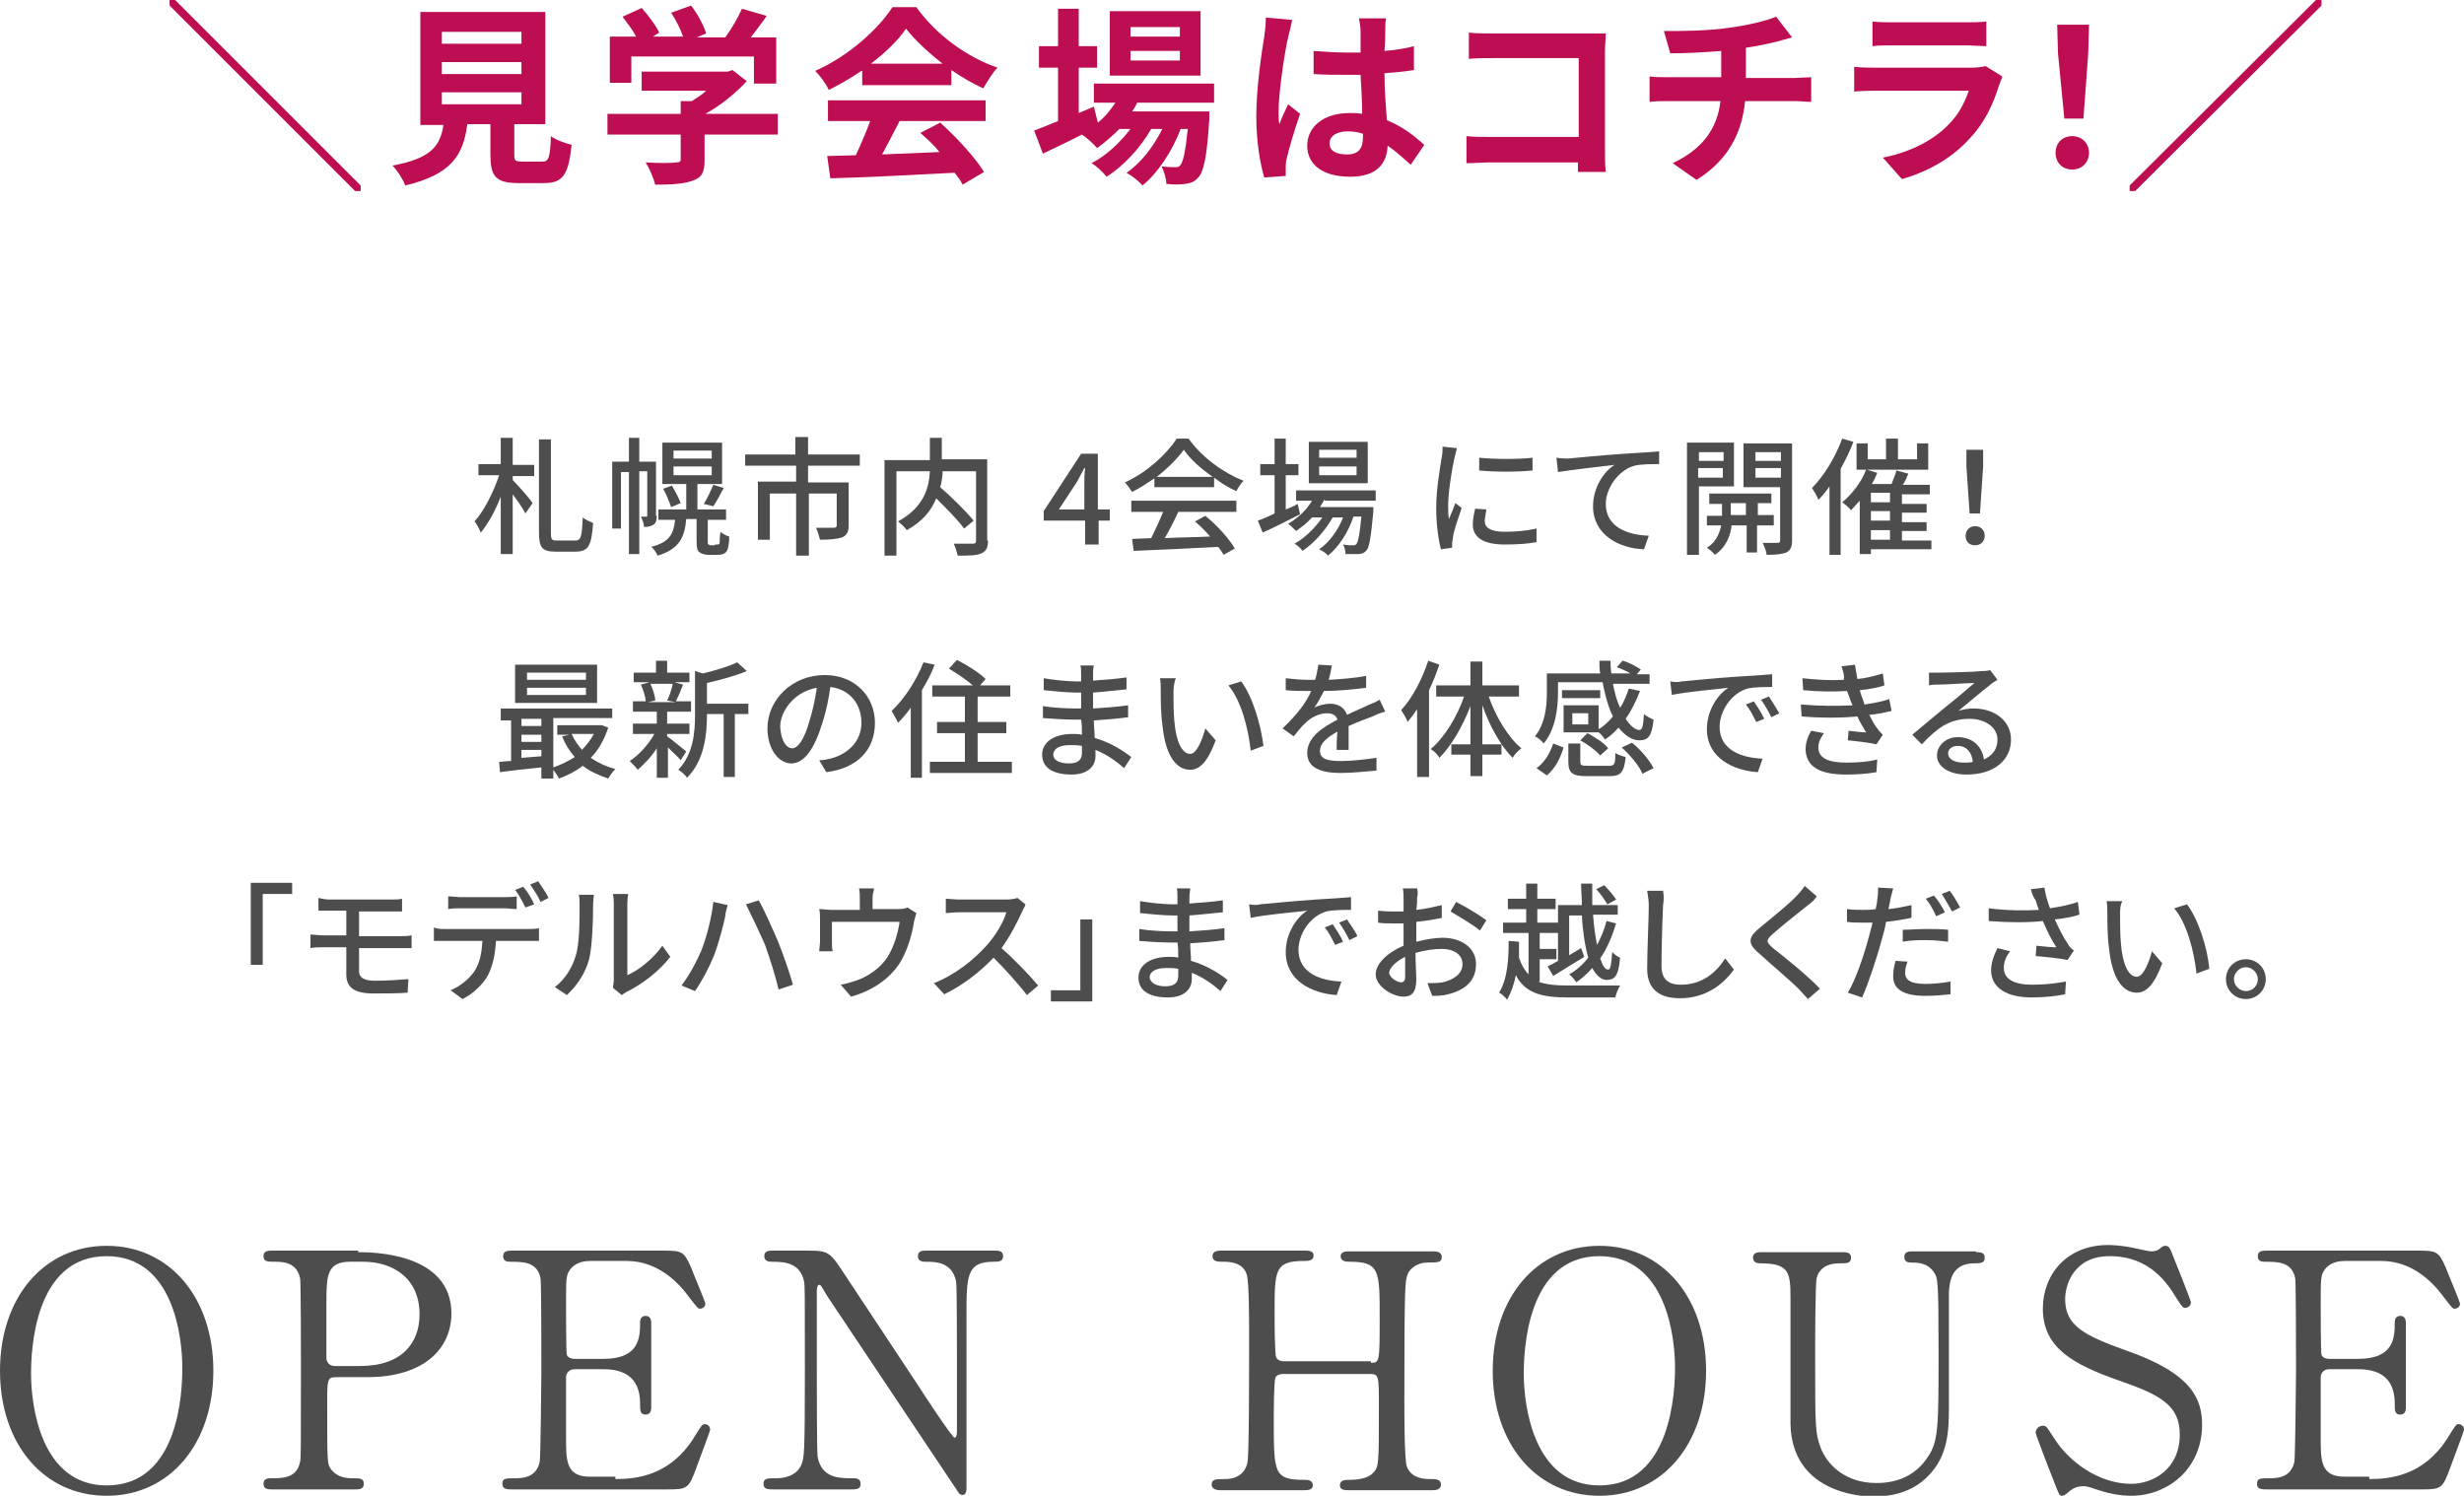 <?xml version="1.0" encoding="utf-8"?>
<!-- Generator: Adobe Illustrator 28.0.0, SVG Export Plug-In . SVG Version: 6.00 Build 0)  -->
<svg version="1.1" id="レイヤー_1" xmlns="http://www.w3.org/2000/svg" xmlns:xlink="http://www.w3.org/1999/xlink" x="0px"
	 y="0px" width="309.5px" height="187.9px" viewBox="0 0 309.5 187.9" style="enable-background:new 0 0 309.5 187.9;"
	 xml:space="preserve">
<style type="text/css">
	.st0{fill:#4D4D4D;}
	.st1{fill:#BE0E53;}
</style>
<g>
	<path class="st0" d="M13.4,187.9c-7.9,0-13.4-6.5-13.4-15.7s5.5-15.7,13.4-15.7c7.9,0,13.4,6.5,13.4,15.7
		C26.8,181.4,21.3,187.9,13.4,187.9z M22.9,171.8c0-3.8-1.1-14-9.5-14c-9.2,0-9.5,12.1-9.5,14.8c0,3.9,1.2,14,9.5,14
		C22.6,186.6,22.9,174.6,22.9,171.8z"/>
	<path class="st0" d="M45,157.3c1.6,0,11.7,0,11.7,7.7c0,4.3-3.3,8-10.6,8h-3.9c-1.1,0-1.1,0.3-1.1,3.4c0,7.5,0,7.5,0.5,8.2
		c0.7,0.9,1.7,1.1,2.7,1.1c0.9,0,1.4,0,1.4,0.7c0,0.7-0.6,0.7-1.1,0.7H34.3c-0.6,0-1.2,0-1.2-0.7c0-0.7,0.6-0.7,1-0.7
		c1.4,0,3.2,0,3.6-2.1c0.1-0.7,0.1-0.7,0.1-11.6c0-1.9,0-10.7-0.1-11.4c-0.4-2-2.1-2.1-3.1-2.1c-1,0-1.5,0-1.5-0.7
		c0-0.7,0.6-0.7,1.2-0.7H45z M45.2,171.6c5.4,0,7.5-3,7.5-6.5c0-4.5-3.3-6.6-7.1-6.6H44c-3,0-3,1.8-3,5.4c0,0.6,0,6.4,0,6.8
		c0.1,0.6,0.5,0.9,1.1,0.9H45.2z"/>
	<path class="st0" d="M77.3,185.8c2.6,0,6.8-0.4,9.8-5.1c1-1.6,1.1-1.8,1.4-1.8s0.7,0.2,0.7,0.7c0,0.2-1.5,4.1-1.7,4.7
		c-1,2.7-1.1,2.8-3.7,2.8H64.4c-0.7,0-1.3,0-1.3-0.7c0-0.7,0.4-0.7,1.6-0.7c1,0,2.7-0.1,3.1-2.1c0.1-0.7,0.2-10.1,0.2-11.3
		c0-1.6,0-10.9-0.1-11.7c-0.4-2.1-2.2-2.1-3.8-2.1c-0.3,0-0.9,0-0.9-0.7c0-0.7,0.6-0.7,1.3-0.7h18.7c2.5,0,2.7,0.1,3.6,2.1
		c0.2,0.6,1.8,4.3,1.8,4.6c0,0.3-0.3,0.6-0.7,0.6c-0.2,0-0.3-0.1-1.3-1.4c-1.3-1.8-3.9-4.6-7.9-4.6h-4.6c-1.6,0-2.3,0.8-2.5,1.1
		c-0.5,0.7-0.5,1.1-0.5,4.3c0,0.5,0,6.1,0.1,6.4c0.2,0.5,0.9,0.5,1,0.5h3.6c4.6,0,4.6-2.8,4.6-4.6c0-0.1,0-0.8,0.7-0.8
		c0.7,0,0.7,0.7,0.7,1c0,1.5,0,8.9,0,10.5c0,0.2,0,0.9-0.7,0.9c-0.7,0-0.7-0.5-0.7-1.4c0-3.5-2.3-4.3-4.6-4.3h-3.6
		c-0.7,0-1,0.4-1.1,0.9c0,0.3,0,7.1,0,7.7c0,2.9,0,4.9,3,4.9H77.3z"/>
	<path class="st0" d="M97.1,187.1c-0.6,0-1.2,0-1.2-0.7c0-0.7,0.5-0.7,1.5-0.7c0.5,0,2.6,0,3.3-1.8c0.3-0.9,0.4-1,0.4-11.8
		c0-10.3,0-10.4-0.1-11.1c-0.5-2.5-2.7-2.5-4.1-2.5c-0.2,0-0.9,0-0.9-0.7c0-0.7,0.6-0.7,1.2-0.7h4c3,0,3,0.1,5.1,3.3
		c2.5,3.8,6.5,9.8,9,13.6c0.5,0.8,4.3,6.6,4.6,6.6c0.2,0,0.3-0.3,0.3-0.8c0-1.1,0-7.9,0-9.3c0-1.5,0-8.7-0.1-9.5
		c-0.5-2.5-2.6-2.5-3.9-2.5c-0.2,0-0.9,0-0.9-0.7c0-0.7,0.6-0.7,1.1-0.7h8.5c0.5,0,1.1,0,1.1,0.7c0,0.7-0.6,0.7-1.2,0.7
		c-3.4,0-3.4,1.8-3.4,6.8c0,3.1,0,18.2,0,21.6c0,0.2,0,0.9-0.5,0.9c-0.2,0-0.5-0.2-0.5-0.3c-0.2-0.3-16.3-24.4-16.5-24.7
		c-0.7-1.2-0.8-1.4-1-1.4c-0.2,0-0.3,0.3-0.3,0.8c0,1.5,0,8.6,0,10.2s0,9.8,0.1,10.6c0.5,2.7,2.7,2.7,4.5,2.7c0.3,0,0.9,0,0.9,0.7
		c0,0.7-0.5,0.7-1.3,0.7H97.1z"/>
	<path class="st0" d="M172.2,171.2c1.1,0,1.1-0.2,1.1-5.7c0-5.9,0-7-3.8-7c-0.3,0-1.1,0-1.1-0.7c0-0.6,0.7-0.6,1.1-0.6H180
		c0.3,0,1.1,0,1.1,0.7c0,0.7-0.5,0.7-1.8,0.7c-1.2,0-2.2,0.7-2.5,1.5c-0.3,0.9-0.4,1-0.4,15.8c0,1.6,0,7.4,0.3,8.3
		c0.6,1.6,2.3,1.6,3,1.6c0.6,0,1.3,0,1.3,0.7c0,0.7-0.8,0.7-1.1,0.7h-10.5c-0.4,0-1.1,0-1.1-0.6c0-0.7,0.7-0.7,1.2-0.7
		c1.1,0,2.3-0.2,2.9-0.8c0.8-0.8,0.8-0.9,0.8-8.4c0-3.8,0-4.1-1.1-4.1h-11c-0.2,0-0.8,0.1-0.9,0.5c-0.2,0.5-0.2,4.5-0.2,5.3
		c0,6.7,0,7.5,3.9,7.5c0.3,0,1,0,1,0.7c0,0.6-0.7,0.6-1.1,0.6h-10.5c-0.2,0-1.1,0-1.1-0.7c0-0.7,0.5-0.7,1.8-0.7
		c0.6,0,2.3-0.2,2.7-2.1c0.2-1,0.2-10.9,0.2-16.2c0-1.5,0-6.5-0.3-7.4c-0.5-1.6-2.3-1.6-3-1.6c-0.6,0-1.3,0-1.3-0.7
		c0-0.7,0.8-0.7,1.1-0.7h10.5c0.4,0,1.1,0,1.1,0.6c0,0.7-0.7,0.7-1.2,0.7c-3.7,0-3.7,1.2-3.7,6.5c0,0.7,0,5.2,0.2,5.6
		c0.2,0.5,0.9,0.5,0.9,0.5H172.2z"/>
	<path class="st0" d="M200.9,187.9c-7.9,0-13.4-6.5-13.4-15.7s5.5-15.7,13.4-15.7c7.9,0,13.4,6.5,13.4,15.7
		C214.3,181.4,208.8,187.9,200.9,187.9z M210.4,171.8c0-3.8-1.1-14-9.5-14c-9.2,0-9.5,12.1-9.5,14.8c0,3.9,1.2,14,9.5,14
		C210,186.6,210.4,174.6,210.4,171.8z"/>
	<path class="st0" d="M248.2,157.3c0.5,0,1.1,0,1.1,0.7c0,0.7-0.6,0.7-1.3,0.7c-2.9,0-3.1,2.3-3.2,3.6c0,2,0,12.2,0,14.5
		c0,2.9-0.1,6.1-2.6,8.6c-2,2.1-4.7,2.6-6.9,2.6c-1.8,0-10.2-0.6-10.4-9.1c0-2.3,0-13.4,0-15.9c0-3.2-0.2-4.3-3.8-4.3
		c-0.2,0-0.9,0-0.9-0.7c0-0.7,0.6-0.7,1.2-0.7h10c0.5,0,1.1,0,1.1,0.7c0,0.7-0.5,0.7-1.3,0.7c-0.9,0-2.5,0.1-3,1.8
		c-0.2,0.6-0.2,8.4-0.2,9.8c0,9,0,9.7,0.7,11.6c0.7,1.8,2.8,4.4,7,4.4c3.2,0,5.2-1.4,6.4-3.2c1.4-2,1.4-3.8,1.4-13.3
		c0-9.1-0.1-9.3-0.6-10c-0.8-1.2-2.1-1.2-2.9-1.2c-0.5,0-0.8-0.2-0.8-0.7c0-0.7,0.6-0.7,1-0.7H248.2z"/>
	<path class="st0" d="M257.8,185.6c-0.3-0.7-2.1-5.4-2.1-5.6c0-0.6,0.5-0.9,0.9-0.9c0.5,0,0.5,0.2,1.5,1.7c1.8,2.8,5.5,5.6,9.6,5.6
		c2.7,0,6.1-1.8,6.1-6.2c0-3.7-2.5-5-7.7-6.8c-5.7-2-9.5-4.1-9.5-9c0-4.3,3-8,8.2-8c0.8,0,1.8,0.1,2.9,0.3c0.5,0.1,2.2,0.5,2.5,0.5
		c0.4,0,0.7-0.1,0.9-0.2c0.6-0.5,0.7-0.5,0.9-0.5c0.5,0,0.6,0.4,1,1.4c0.3,0.7,2.2,5.5,2.2,5.7c0,0.5-0.5,0.7-0.7,0.7
		c-0.3,0-0.4-0.1-1.1-1.2c-1.1-1.8-3.3-5.3-8.4-5.3c-4.6,0-5.6,3.7-5.6,5.4c0,3.4,2.5,4.6,7.8,6.5c8.3,2.9,9.4,6.2,9.4,9.3
		c0,5.5-4.3,8.9-8.9,8.9c-1.5,0-2.9-0.3-4.4-0.8c-1.1-0.4-1.4-0.4-1.6-0.4c-0.7,0-1.2,0.2-1.6,0.5c-0.7,0.6-0.8,0.7-1.2,0.7
		C258.7,187.9,258.6,187.7,257.8,185.6z"/>
	<path class="st0" d="M297.6,185.8c2.6,0,6.8-0.4,9.8-5.1c1-1.6,1.1-1.8,1.4-1.8s0.7,0.2,0.7,0.7c0,0.2-1.5,4.1-1.7,4.7
		c-1,2.7-1.1,2.8-3.7,2.8h-19.3c-0.7,0-1.3,0-1.3-0.7c0-0.7,0.4-0.7,1.6-0.7c1,0,2.7-0.1,3.1-2.1c0.1-0.7,0.2-10.1,0.2-11.3
		c0-1.6,0-10.9-0.1-11.7c-0.4-2.1-2.2-2.1-3.8-2.1c-0.3,0-0.9,0-0.9-0.7c0-0.7,0.6-0.7,1.3-0.7h18.7c2.5,0,2.7,0.1,3.6,2.1
		c0.2,0.6,1.8,4.3,1.8,4.6c0,0.3-0.3,0.6-0.7,0.6c-0.2,0-0.3-0.1-1.3-1.4c-1.3-1.8-3.9-4.6-7.9-4.6h-4.6c-1.6,0-2.3,0.8-2.5,1.1
		c-0.5,0.7-0.5,1.1-0.5,4.3c0,0.5,0,6.1,0.1,6.4c0.2,0.5,0.9,0.5,1,0.5h3.6c4.6,0,4.6-2.8,4.6-4.6c0-0.1,0-0.8,0.7-0.8
		c0.7,0,0.7,0.7,0.7,1c0,1.5,0,8.9,0,10.5c0,0.2,0,0.9-0.7,0.9c-0.7,0-0.7-0.5-0.7-1.4c0-3.5-2.3-4.3-4.6-4.3h-3.6
		c-0.7,0-1,0.4-1.1,0.9c0,0.3,0,7.1,0,7.7c0,2.9,0,4.9,3,4.9H297.6z"/>
</g>
<g>
	<g>
		<path class="st1" d="M45.3,23.3V24h-0.7L21.3,0.7V0h0.7L45.3,23.3z"/>
		<path class="st1" d="M68.1,20.3c0.8,0,1-0.4,1.1-3.2c0.6,0.5,1.9,0.9,2.6,1.1C71.4,22,70.7,23,68.3,23h-3.2
			c-2.9,0-3.5-0.9-3.5-3.6v-3.8h-2.9c-0.5,3.8-1.9,6.3-7.8,7.7c-0.3-0.8-1-1.9-1.6-2.5c4.9-0.9,6-2.5,6.4-5.1h-2.9V1.5h15.7v14.1
			h-3.9v3.8c0,0.8,0.1,0.9,1.1,0.9H68.1z M55.5,5.5h10V4h-10V5.5z M55.5,9.3h10V7.8h-10V9.3z M55.5,13.1h10v-1.5h-10V13.1z"/>
		<path class="st1" d="M97.7,16.9h-9.2v3.2c0,1.5-0.3,2.2-1.5,2.6c-1.1,0.4-2.6,0.5-4.7,0.5c-0.2-0.8-0.7-2-1.2-2.8
			c1.5,0.1,3.3,0.1,3.8,0c0.5,0,0.6-0.1,0.6-0.4v-3.1h-9.2v-2.6h9.2v-1.6h1.4c0.6-0.4,1.3-0.8,1.8-1.3h-8.1V9h10.8L92,8.8l1.8,1.4
			c-1.4,1.5-3.2,3-5.2,4.1h9.1V16.9z M79.3,10.4h-2.7V4.6h3.3c-0.4-0.8-1.1-1.7-1.7-2.5L80.6,1c0.8,0.9,1.8,2.2,2.2,3.1L82,4.6h3.8
			c-0.3-0.9-0.9-2.1-1.5-3l2.5-0.9c0.8,1,1.6,2.5,1.9,3.5l-1.2,0.5h3.6c0.8-1.1,1.6-2.5,2.1-3.6l3.1,0.9c-0.6,0.9-1.4,1.9-2,2.7h3.2
			v5.8h-2.8V7.1H79.3V10.4z"/>
		<path class="st1" d="M108.2,8.9c-1.3,0.9-2.7,1.7-4.1,2.4c-0.3-0.7-1.1-1.8-1.7-2.4c4.1-1.8,7.9-5.2,9.7-8h3
			c2.5,3.5,6.4,6.3,10.2,7.6c-0.7,0.7-1.3,1.8-1.8,2.6c-1.3-0.6-2.7-1.4-4-2.3v1.9h-11.2V8.9z M104,12.6h19.8v2.6h-10.8
			c-0.7,1.4-1.5,2.9-2.2,4.2c2.3-0.1,4.8-0.2,7.2-0.3c-0.7-0.9-1.6-1.7-2.4-2.4l2.5-1.3c2.1,1.9,4.4,4.4,5.5,6.2l-2.7,1.6
			c-0.2-0.5-0.6-1-1-1.5c-5.6,0.3-11.6,0.6-15.6,0.7l-0.4-2.8l3.6-0.1c0.6-1.3,1.3-2.9,1.8-4.3H104V12.6z M118.4,8
			c-1.8-1.4-3.5-3-4.6-4.4c-1,1.5-2.6,3-4.4,4.4H118.4z"/>
		<path class="st1" d="M142.9,12.8c-0.2,0.4-0.4,0.8-0.7,1.2h9.7c0,0,0,0.6,0,1c-0.3,4.7-0.7,6.6-1.4,7.3c-0.5,0.6-1,0.7-1.6,0.8
			c-0.6,0.1-1.5,0.1-2.4,0c0-0.7-0.3-1.6-0.6-2.2c0.8,0.1,1.4,0.1,1.7,0.1c0.3,0,0.5,0,0.7-0.3c0.3-0.4,0.6-1.6,0.9-4.5h-0.9
			c-1,2.7-2.9,5.6-4.8,7.1c-0.5-0.6-1.3-1.2-2-1.6c1.8-1.2,3.4-3.3,4.5-5.5h-1.4c-1.3,2.3-3.5,4.7-5.6,6c-0.5-0.6-1.2-1.3-1.9-1.7
			c1.8-0.9,3.6-2.6,4.9-4.3h-1.4c-0.9,0.9-1.8,1.7-2.8,2.4c-0.4-0.5-1.3-1.3-1.9-1.7c-1.7,0.9-3.5,1.7-4.9,2.4l-1.1-2.9
			c0.8-0.3,1.8-0.7,3-1.2V8.5h-2.4V5.8h2.4V1.1h2.6v4.7h2.3v2.7h-2.3v5.7l1.9-0.8l0.5,2c0.9-0.7,1.6-1.6,2.2-2.5h-2.7v-2.4h15.1v2.4
			H142.9z M150.8,9.5h-11.4V1.4h11.4V9.5z M148.2,3.4H142v1.2h6.2V3.4z M148.2,6.4H142v1.2h6.2V6.4z"/>
		<path class="st1" d="M161.8,4.7c-0.4,1.6-1.2,6.9-1.2,9.3c0,0.5,0,1.1,0.1,1.6c0.3-0.8,0.7-1.7,1.1-2.5l1.5,1.2
			c-0.7,2-1.4,4.4-1.7,5.7c-0.1,0.3-0.1,0.9-0.1,1.1c0,0.2,0,0.6,0,1l-2.7,0.2c-0.5-1.7-1-4.4-1-7.7c0-3.6,0.7-8.2,1-10
			c0.1-0.7,0.2-1.6,0.2-2.4l3.3,0.3C162.2,3.1,161.9,4.3,161.8,4.7z M174,3.9c0,0.5,0,1.4-0.1,2.5c1.3-0.1,2.6-0.3,3.7-0.6v3
			c-1.2,0.2-2.4,0.3-3.7,0.4c0,2.3,0.2,4.2,0.3,5.9c2,0.8,3.5,2,4.7,3.1l-1.7,2.5c-1-0.9-2-1.8-2.9-2.4c-0.1,2.3-1.4,3.9-4.7,3.9
			c-3.3,0-5.4-1.4-5.4-3.9c0-2.4,2.1-4.1,5.3-4.1c0.6,0,1.1,0,1.6,0.1c0-1.5-0.1-3.2-0.2-4.9c-0.6,0-1.2,0-1.7,0
			c-1.4,0-2.8,0-4.2-0.1V6.4c1.4,0.1,2.8,0.2,4.2,0.2c0.6,0,1.1,0,1.7,0c0-1.2,0-2.2,0-2.7c0-0.4-0.1-1.1-0.2-1.6h3.4
			C174,2.8,174,3.4,174,3.9z M169.2,19.4c1.5,0,2-0.8,2-2.2c0-0.1,0-0.3,0-0.4c-0.6-0.2-1.3-0.3-1.9-0.3c-1.4,0-2.3,0.6-2.3,1.5
			C167,19,167.9,19.4,169.2,19.4z"/>
		<path class="st1" d="M187.5,4.2h12.1c0.7,0,1.7,0,2.1,0c0,0.6-0.1,1.5-0.1,2.2v12.4c0,0.8,0,2.1,0.1,2.8h-3.5c0-0.4,0-0.8,0-1.2
			h-10.9c-0.9,0-2.3,0.1-3.1,0.1v-3.4c0.8,0.1,1.9,0.1,3,0.1h11.1V7.3h-10.8c-1,0-2.3,0-3,0.1V4.1C185.4,4.2,186.6,4.2,187.5,4.2z"
			/>
		<path class="st1" d="M217.1,3.5c2.4-0.3,4.8-0.9,6-1.4l2,2.6c-0.8,0.2-1.4,0.4-1.8,0.5c-1.2,0.3-2.6,0.6-4,0.8v3.8h6
			c0.5,0,1.7-0.1,2.2-0.1v3.1c-0.6,0-1.5-0.1-2.1-0.1h-6.2c-0.4,4-2.1,7.4-6.1,9.9l-3-2.1c3.6-1.7,5.6-4.2,6-7.8h-6.6
			c-0.7,0-1.6,0-2.3,0.1V9.6c0.6,0.1,1.5,0.1,2.2,0.1h6.8V6.4c-2.3,0.2-4.8,0.3-6.4,0.3L209,3.9C210.8,3.9,214.5,3.9,217.1,3.5z"/>
		<path class="st1" d="M251.1,10.7c-0.7,2.3-1.8,4.7-3.6,6.6c-2.4,2.7-5.5,4.3-8.6,5.2l-2.4-2.7c3.6-0.7,6.5-2.3,8.3-4.2
			c1.3-1.3,2-2.8,2.5-4.2h-11.6c-0.6,0-1.8,0-2.8,0.1V8.4c1,0.1,2,0.1,2.8,0.1h11.9c0.8,0,1.4-0.1,1.8-0.2l2.1,1.3
			C251.4,10,251.2,10.4,251.1,10.7z M237.7,2.8h9.2c0.7,0,1.9,0,2.6-0.1v3.1c-0.6,0-1.8-0.1-2.6-0.1h-9.2c-0.8,0-1.8,0-2.5,0.1V2.7
			C235.9,2.8,236.9,2.8,237.7,2.8z"/>
		<path class="st1" d="M258.2,19.2c0-1.3,0.9-2.1,2.1-2.1s2.1,0.9,2.1,2.1c0,1.2-0.9,2.1-2.1,2.1C259.1,21.3,258.2,20.5,258.2,19.2z
			 M258.5,6.7l-0.1-3.6h4l-0.1,3.6l-0.6,8.2h-2.4L258.5,6.7z"/>
		<path class="st1" d="M290.9,0h0.7v0.7L268.2,24h-0.7v-0.7L290.9,0z"/>
	</g>
</g>
<g>
	<g>
		<path class="st0" d="M64.4,58.4h2.7v1.4h-2.7v0.5c0.6,0.6,2.2,2.4,2.5,2.9L66,64.5c-0.3-0.6-1-1.6-1.6-2.4v7.5h-1.5v-7.2
			c-0.7,1.8-1.6,3.4-2.5,4.5c-0.2-0.4-0.5-1.1-0.8-1.4c1.2-1.3,2.4-3.7,3.1-5.8h-2.6v-1.4h2.8V55h1.5V58.4z M72.3,67.9
			c0.7,0,0.8-0.6,0.9-2.9c0.3,0.3,0.9,0.5,1.3,0.7c-0.2,2.7-0.5,3.6-2.2,3.6h-2.5c-1.7,0-2.1-0.5-2.1-2.4V55.2h1.5v11.7
			c0,0.9,0.1,1,0.8,1H72.3z"/>
		<path class="st0" d="M82.5,64.8c0,0.5-0.1,0.9-0.4,1.1c-0.3,0.2-0.7,0.3-1.2,0.3c0-0.4-0.2-0.9-0.4-1.3h0.7c0.1,0,0.1,0,0.1-0.2
			v-5.5h-1v10.4h-1.3V59.3h-1v7.1h-1.1V58h2.1v-3h1.3v3h2.1V64.8z M89.8,68.4c0.1,0,0.3,0,0.4,0c0.1,0,0.2-0.1,0.2-0.3
			c0-0.2,0-0.7,0.1-1.3c0.2,0.2,0.7,0.5,1.1,0.6c0,0.6-0.1,1.3-0.2,1.6c-0.1,0.3-0.3,0.5-0.6,0.6c-0.2,0.1-0.6,0.1-0.9,0.1H89
			c-0.4,0-0.8-0.1-1.1-0.3c-0.3-0.2-0.4-0.5-0.4-1.5v-2.7h-1.3c-0.2,2.3-0.9,3.8-3.6,4.6c-0.1-0.3-0.5-0.9-0.8-1.1
			c2.3-0.6,2.8-1.6,3-3.4h-2.1v-1.3h3.5v-3.2h-3v-5.2h7.5v5.2h-3.1v3.2h3.6v1.3h-2.3v2.7c0,0.2,0,0.4,0.1,0.4c0.1,0,0.1,0.1,0.3,0.1
			H89.8z M84.4,61c0.4,0.7,0.9,1.6,1.1,2.2l-1.2,0.5c-0.2-0.6-0.6-1.6-1-2.3L84.4,61z M84.6,57.6h4.8v-1h-4.8V57.6z M84.6,59.7h4.8
			v-1.1h-4.8V59.7z M88.4,63.3c0.4-0.6,0.9-1.7,1.2-2.4l1.3,0.4c-0.4,0.8-0.9,1.7-1.3,2.3L88.4,63.3z"/>
		<path class="st0" d="M101.5,58.6v2h5.1V66c0,0.8-0.2,1.2-0.8,1.5c-0.6,0.2-1.5,0.3-2.8,0.3c-0.1-0.4-0.3-1.1-0.5-1.5
			c1,0,1.9,0,2.2,0c0.3,0,0.4-0.1,0.4-0.3v-4h-3.5v7.8H100V62h-3.3v5.8h-1.5v-7.3h4.8v-2h-6.4v-1.4h6.3v-2.2h1.6v2.2h6.5v1.4H101.5z
			"/>
		<path class="st0" d="M124.1,67.9c0,0.9-0.2,1.3-0.8,1.6c-0.6,0.3-1.6,0.3-3,0.3c-0.1-0.4-0.3-1.1-0.5-1.5c1,0,2.1,0,2.4,0
			c0.3,0,0.4-0.1,0.4-0.4v-8.7h-4.2c0,0.6-0.1,1.3-0.3,2c1.5,1.3,3.3,3.1,4.2,4.2l-1.2,1c-0.7-1-2.2-2.5-3.5-3.8
			c-0.6,1.5-1.7,2.9-3.7,4c-0.2-0.3-0.7-0.8-1.1-1.1c3.3-1.8,3.9-4.3,4-6.3h-4.2v10.6h-1.5v-12h5.7V55h1.5v2.7h5.7V67.9z"/>
		<path class="st0" d="M136.2,65.4h-5.1v-1.2l4.7-7.2h2.1v7h1.5v1.4H138v3h-1.7V65.4z M136.2,64v-2.9c0-0.6,0-1.7,0.1-2.3h-0.1
			c-0.3,0.6-0.6,1.1-0.9,1.7L133,64H136.2z"/>
		<path class="st0" d="M145,60.1c-0.9,0.6-1.8,1.2-2.8,1.7c-0.2-0.3-0.6-0.9-0.9-1.2c2.7-1.2,5.3-3.6,6.5-5.5h1.5
			c1.7,2.4,4.4,4.3,6.9,5.3c-0.4,0.4-0.7,0.9-0.9,1.3c-0.9-0.4-1.9-1-2.8-1.7v1.2H145V60.1z M142.2,62.9h13.1v1.4H148
			c-0.5,1.1-1.1,2.3-1.7,3.3c1.8-0.1,3.8-0.1,5.7-0.2c-0.6-0.7-1.2-1.3-1.9-1.9l1.3-0.7c1.5,1.2,3,2.9,3.7,4.1l-1.4,0.8
			c-0.2-0.3-0.4-0.7-0.7-1c-3.8,0.2-7.9,0.4-10.6,0.5l-0.2-1.5l2.4-0.1c0.5-1,1.1-2.3,1.5-3.3h-4V62.9z M152.3,59.9
			c-1.4-1-2.8-2.2-3.6-3.4c-0.8,1.1-2,2.3-3.4,3.4H152.3z"/>
		<path class="st0" d="M163.3,64.6c-1.6,0.8-3.3,1.7-4.7,2.3l-0.6-1.5c0.6-0.2,1.3-0.5,2.1-0.9v-4.8h-1.8v-1.4h1.8v-3.2h1.4v3.2h1.6
			v1.4h-1.6V64c0.5-0.2,1-0.4,1.5-0.7L163.3,64.6z M166.4,62.7c-0.2,0.3-0.4,0.7-0.6,1h6.7c0,0,0,0.4,0,0.6
			c-0.3,3.2-0.5,4.5-0.9,4.9c-0.3,0.3-0.6,0.4-1,0.4c-0.4,0-1,0-1.6,0c0-0.4-0.1-0.9-0.3-1.2c0.5,0.1,1,0.1,1.2,0.1
			c0.2,0,0.4,0,0.5-0.2c0.2-0.3,0.4-1.2,0.6-3.4h-1c-0.6,1.9-1.9,3.9-3.2,4.9c-0.2-0.3-0.7-0.6-1.1-0.8c1.2-0.8,2.4-2.4,3-4h-1.3
			c-0.9,1.6-2.4,3.3-3.8,4.2c-0.2-0.3-0.6-0.7-1-0.9c1.3-0.7,2.6-2,3.5-3.3h-1.3c-0.6,0.7-1.3,1.2-2,1.7c-0.2-0.2-0.7-0.7-1-0.9
			c1.2-0.7,2.3-1.7,3-2.9h-2v-1.3h10v1.3H166.4z M171.8,60.7h-7.4v-5.2h7.4V60.7z M170.4,56.5h-4.7v1h4.7V56.5z M170.4,58.6h-4.7
			v1.1h4.7V58.6z"/>
		<path class="st0" d="M182.7,57.5c-0.3,1.3-0.8,4.3-0.8,6c0,0.6,0,1.1,0.1,1.7c0.3-0.7,0.6-1.4,0.8-2l0.8,0.6
			c-0.4,1.2-1,2.9-1.1,3.7c0,0.2-0.1,0.6-0.1,0.7c0,0.2,0,0.4,0,0.6L181,69c-0.3-1.1-0.6-3-0.6-5.2c0-2.4,0.5-5.1,0.7-6.4
			c0.1-0.4,0.1-0.9,0.1-1.3l1.8,0.2C182.9,56.6,182.8,57.2,182.7,57.5z M186.5,65.5c0,0.7,0.6,1.3,2.5,1.3c1.4,0,2.6-0.1,4-0.4
			l0,1.7c-1,0.2-2.3,0.3-4,0.3c-2.7,0-4-0.9-4-2.5c0-0.6,0.1-1.2,0.3-2l1.4,0.1C186.6,64.7,186.5,65.1,186.5,65.5z M192.5,57.5v1.6
			c-1.8,0.2-4.8,0.2-6.7,0l0-1.6C187.7,57.7,190.9,57.7,192.5,57.5z"/>
		<path class="st0" d="M197,57.6c1.2-0.1,4-0.4,7-0.6c1.7-0.1,3.3-0.2,4.4-0.3v1.6c-0.9,0-2.3,0-3.1,0.2c-2.1,0.6-3.6,2.9-3.6,4.8
			c0,2.9,2.7,3.9,5.4,4l-0.6,1.7c-3.1-0.1-6.4-1.8-6.4-5.4c0-2.4,1.4-4.4,2.7-5.2c-1.6,0.2-5.3,0.6-7.1,0.9l-0.2-1.8
			C196.2,57.6,196.7,57.6,197,57.6z"/>
		<path class="st0" d="M213.4,61.1v8.6h-1.5V55.6h5.9v5.5H213.4z M213.4,56.8v1.1h3.1v-1.1H213.4z M216.4,60v-1.2h-3.1V60H216.4z
			 M220.7,66v3.4h-1.3V66h-1.9c-0.1,1.1-0.6,2.7-2.1,3.7c-0.2-0.3-0.7-0.7-1-0.9c1.2-0.7,1.6-1.9,1.8-2.8h-1.8v-1.2h1.9v-1.5h-1.6
			V62h7.8v1.2h-1.7v1.5h2V66H220.7z M219.3,64.7v-1.5h-1.9v1.5H219.3z M225.1,67.9c0,0.8-0.2,1.2-0.7,1.5c-0.5,0.2-1.3,0.3-2.5,0.3
			c0-0.4-0.3-1.1-0.5-1.5c0.8,0,1.6,0,1.9,0c0.2,0,0.3-0.1,0.3-0.3v-6.7h-4.6v-5.5h6.1V67.9z M220.5,56.8v1.1h3.2v-1.1H220.5z
			 M223.7,60v-1.2h-3.2V60H223.7z"/>
		<path class="st0" d="M232.8,55.5c-0.4,1.1-1,2.3-1.6,3.4v10.8h-1.4v-8.6c-0.4,0.6-0.9,1.2-1.4,1.7c-0.1-0.4-0.6-1.2-0.8-1.5
			c1.5-1.5,2.9-3.8,3.8-6.2L232.8,55.5z M242.5,69H235v0.6h-1.4v-6.7c-0.4,0.4-0.7,0.8-1.1,1.2c-0.2-0.3-0.8-0.8-1.1-1
			c1.2-1,2.4-2.5,3-4.1h-1.2v-3.3h1.4v2h2.3v-2.6h1.5v2.6h2.4v-2h1.4v3.3h-7.7l1.3,0.4c-0.2,0.5-0.4,1-0.7,1.4h2.5
			c0.2-0.6,0.5-1.2,0.6-1.7l1.5,0.4c-0.2,0.5-0.4,1-0.7,1.4h3.4v1.2h-3.5v1.2h3.1v1.1h-3.1v1.2h3.1v1.1h-3.1v1.2h3.7V69z
			 M237.4,61.9H235v1.2h2.4V61.9z M237.4,64.2H235v1.2h2.4V64.2z M235,67.8h2.4v-1.2H235V67.8z"/>
		<path class="st0" d="M246.9,67.3c0-0.7,0.5-1.2,1.2-1.2c0.7,0,1.2,0.5,1.2,1.2s-0.5,1.2-1.2,1.2C247.4,68.5,246.9,68.1,246.9,67.3
			z M247,58.6l0-2.1h2.1l0,2.1l-0.4,5.9h-1.3L247,58.6z"/>
		<path class="st0" d="M76.4,91.4c-0.5,1.5-1.2,2.8-2.2,3.8c0.9,0.6,1.9,1.1,3.1,1.4c-0.3,0.3-0.7,0.8-0.9,1.2
			c-1.2-0.4-2.3-0.9-3.2-1.6c-0.9,0.7-1.9,1.2-3,1.6c-0.1-0.3-0.5-0.8-0.7-1.1v1.1H68v-1.4c-1.9,0.2-3.8,0.4-5.2,0.6l-0.1-1.3
			c0.4,0,0.9-0.1,1.5-0.1v-5.1h-1.3V89h14v1.2h-7.4v6.2c0.9-0.3,1.9-0.8,2.7-1.3c-0.7-0.8-1.2-1.6-1.6-2.6l0.9-0.2H70v-1.2h5.3
			l0.3,0L76.4,91.4z M75.1,88.3H64.7v-4.8h10.3V88.3z M65.5,90.3v0.9H68v-0.9H65.5z M65.5,93.2H68v-0.9h-2.5V93.2z M68,95v-0.8h-2.5
			v1L68,95z M73.6,84.5h-7.4v0.9h7.4V84.5z M73.6,86.4h-7.4v0.9h7.4V86.4z M71.8,92.2c0.3,0.7,0.8,1.4,1.3,2c0.6-0.6,1.1-1.3,1.5-2
			H71.8z"/>
		<path class="st0" d="M85.5,95.5c-0.3-0.4-1-1-1.6-1.6v3.8h-1.4v-3.7c-0.7,1.1-1.6,2-2.4,2.7c-0.2-0.3-0.7-0.8-1-1.1
			c1.1-0.7,2.3-2,3.1-3.4h-2.7v-1.3h3v-1.5h-3v-1.3h1.6c0-0.6-0.3-1.4-0.6-2.1l1.1-0.3h-2v-1.2h2.8v-1.5h1.4v1.5h2.8v1.2h-1.9
			l1.1,0.3c-0.3,0.8-0.6,1.5-0.9,2.1h1.9v1.3h-3v1.5h2.8v1.3h-2.8v0.3c0.6,0.4,2,1.6,2.4,1.9L85.5,95.5z M81.7,85.9
			c0.3,0.7,0.6,1.5,0.6,2.1l-0.9,0.2h3.5L83.8,88c0.3-0.6,0.6-1.5,0.7-2.1H81.7z M94,89.7h-1.7v7.9h-1.4v-7.9h-2.1v0.1
			c0,2.4-0.3,5.7-2.5,7.9c-0.2-0.3-0.7-0.8-1.1-1c1.9-2,2.1-4.7,2.1-6.9v-5.5l1,0.3c1.6-0.4,3.3-0.9,4.3-1.4l1.2,1.1
			c-1.4,0.6-3.3,1.1-5,1.5v2.6H94V89.7z"/>
		<path class="st0" d="M103.8,97l-0.9-1.5c0.5,0,1-0.1,1.4-0.2c2-0.5,3.9-2,3.9-4.5c0-2.3-1.4-4.2-3.9-4.5c-0.2,1.4-0.5,3-1,4.5
			c-1,3.3-2.3,5.1-3.9,5.1c-1.6,0-3-1.8-3-4.4c0-3.6,3.1-6.7,7.2-6.7c3.8,0,6.3,2.7,6.3,6C109.9,94.2,107.7,96.5,103.8,97z M99.5,94
			c0.7,0,1.5-1,2.2-3.5c0.4-1.3,0.7-2.7,0.9-4.1c-2.9,0.5-4.6,3-4.6,4.9C98.1,93.1,98.8,94,99.5,94z"/>
		<path class="st0" d="M117.4,83.5c-0.4,1.1-1,2.2-1.6,3.2v11h-1.4v-8.8c-0.5,0.7-1,1.3-1.6,1.9c-0.1-0.3-0.6-1.1-0.8-1.5
			c1.6-1.5,3.1-3.8,4-6.1L117.4,83.5z M127.1,95.7v1.4h-10.3v-1.4h4.4v-3.6h-3.5v-1.4h3.5v-3.2h-4.1v-1.4h5.1c-0.8-0.7-2-1.5-3-2.1
			l1-1.1c1.2,0.6,2.8,1.6,3.6,2.4l-0.7,0.8h3.8v1.4h-4.1v3.2h3.6v1.4h-3.6v3.6H127.1z"/>
		<path class="st0" d="M137.3,84.7c0,0.2,0,0.5,0,0.8c1.4-0.1,2.8-0.2,4.2-0.4v1.5c-1.2,0.1-2.7,0.3-4.2,0.4c0,0.7,0,1.5,0,2
			c1.6-0.1,3-0.2,4.4-0.4l0,1.5c-1.5,0.2-2.8,0.3-4.3,0.4c0,0.7,0.1,1.5,0.1,2.2c2.1,0.6,3.7,1.7,4.6,2.4l-0.9,1.4
			c-0.9-0.8-2.1-1.7-3.6-2.3c0,0.3,0,0.6,0,0.8c0,1.2-0.9,2.3-3,2.3c-2.4,0-3.7-0.9-3.7-2.5c0-1.5,1.4-2.6,3.8-2.6
			c0.4,0,0.8,0,1.2,0.1c0-0.6,0-1.3-0.1-1.9c-0.3,0-0.6,0-0.9,0c-1,0-2.8-0.1-3.9-0.2l0-1.5c1.1,0.2,3,0.3,4,0.3c0.3,0,0.5,0,0.8,0
			c0-0.7,0-1.3,0-2c-0.2,0-0.4,0-0.7,0c-1.1,0-3-0.2-4-0.3l0-1.5c1.1,0.2,3,0.4,4,0.4c0.2,0,0.5,0,0.7,0c0-0.4,0-0.7,0-1
			s0-0.8-0.1-1h1.7C137.3,83.9,137.3,84.3,137.3,84.7z M134.3,95.9c0.9,0,1.6-0.3,1.6-1.3c0-0.2,0-0.5,0-0.9c-0.5-0.1-1-0.1-1.5-0.1
			c-1.4,0-2.1,0.5-2.1,1.2C132.3,95.4,132.9,95.9,134.3,95.9z"/>
		<path class="st0" d="M147.4,86.9c0,1,0,2.4,0.1,3.6c0.2,2.5,0.9,4.2,2,4.2c0.8,0,1.5-1.7,1.9-3.2l1.3,1.5c-1,2.7-2,3.7-3.2,3.7
			c-1.6,0-3.1-1.5-3.5-5.7c-0.2-1.4-0.2-3.3-0.2-4.3c0-0.4,0-1.1-0.1-1.5l2,0C147.5,85.6,147.4,86.4,147.4,86.9z M158.7,93.7
			l-1.6,0.6c-0.3-2.8-1.2-6.3-2.8-8.2l1.6-0.5C157.3,87.4,158.4,91.1,158.7,93.7z"/>
		<path class="st0" d="M166.9,85.4c1.6-0.1,3.2-0.2,4.7-0.5v1.5c-1.6,0.2-3.5,0.4-5.3,0.4c-0.4,0.8-0.8,1.5-1.2,2.1
			c0.5-0.3,1.4-0.5,2-0.5c1,0,1.8,0.5,2.1,1.4c1-0.5,1.8-0.8,2.6-1.2c0.5-0.2,1-0.4,1.5-0.7l0.7,1.5c-0.5,0.1-1.2,0.4-1.6,0.6
			c-0.8,0.3-1.9,0.7-3,1.2c0,0.9,0,2.2,0,3h-1.5c0-0.6,0-1.5,0.1-2.3c-1.4,0.8-2.2,1.5-2.2,2.4c0,1.1,1,1.3,2.7,1.3
			c1.3,0,3-0.2,4.4-0.4l0,1.6c-1.2,0.1-3,0.3-4.5,0.3c-2.4,0-4.2-0.6-4.2-2.5c0-2,1.9-3.2,3.8-4.2c-0.2-0.6-0.7-0.8-1.3-0.8
			c-1,0-2,0.5-2.7,1.2c-0.5,0.4-0.9,1-1.5,1.7l-1.4-1c1.9-1.8,3-3.3,3.6-4.7c-0.2,0-0.3,0-0.5,0c-0.7,0-1.8,0-2.7-0.1v-1.5
			c0.8,0.1,2,0.2,2.8,0.2c0.3,0,0.6,0,0.9,0c0.2-0.7,0.3-1.3,0.4-1.9l1.7,0.1C167.2,84.1,167.1,84.7,166.9,85.4z"/>
		<path class="st0" d="M180.8,83.5c-0.4,1.1-0.8,2.2-1.3,3.2v10.9H178v-8.5c-0.4,0.6-0.8,1.1-1.2,1.6c-0.1-0.4-0.6-1.2-0.8-1.5
			c1.4-1.5,2.6-3.8,3.4-6.2L180.8,83.5z M187,87.5c0.9,2.6,2.5,5.2,4.1,6.5c-0.4,0.3-0.9,0.8-1.1,1.2c-1.5-1.5-2.9-4-3.8-6.6v4.9
			h2.4v1.3h-2.4v2.7h-1.5v-2.7h-2.4v-1.3h2.4v-4.8c-1,2.6-2.4,5-3.9,6.5c-0.2-0.4-0.7-0.9-1.1-1.1c1.7-1.4,3.3-4,4.2-6.6h-3.5v-1.4
			h4.3v-3h1.5v3h4.6v1.4H187z"/>
		<path class="st0" d="M200.8,92h-4.4v-3.4h4.4v3c0.7-0.4,1.3-1,1.8-1.6c-0.6-1.2-1-2.7-1.3-4.3h-5.6V87c0,1.9-0.3,4.6-1.8,6.4
			c-0.2-0.3-0.8-0.8-1.1-0.9c1.3-1.6,1.5-3.8,1.5-5.5v-2.4h6.7c-0.1-0.5-0.1-1-0.1-1.6h1.4c0,0.5,0,1,0.1,1.6h2.4
			c-0.5-0.3-1.2-0.6-1.7-0.8l0.7-0.8c0.8,0.2,1.7,0.7,2.3,1.1l-0.5,0.6h1.6v1.2h-4.6c0.2,1.1,0.5,2.2,0.9,3c0.5-0.7,0.8-1.6,1.1-2.4
			l1.4,0.3c-0.5,1.3-1.1,2.5-1.8,3.5c0.6,0.9,1.2,1.4,1.7,1.4c0.4,0,0.5-0.5,0.6-2c0.3,0.3,0.8,0.5,1.2,0.7
			c-0.2,2.1-0.7,2.6-1.8,2.6c-0.9,0-1.8-0.6-2.6-1.6c-0.5,0.6-1.1,1.1-1.7,1.5C201.4,92.6,201.1,92.2,200.8,92L200.8,92z M193,96.5
			c1-0.7,1.7-1.9,2.1-3.1l1.3,0.5c-0.4,1.3-1,2.6-2.1,3.5L193,96.5z M201,87.7h-4.8v-1h4.8V87.7z M202.1,96.2c0.7,0,0.8-0.2,0.8-1.6
			c0.3,0.2,0.9,0.4,1.3,0.5c-0.2,1.9-0.6,2.4-2,2.4h-2.9c-1.8,0-2.3-0.4-2.3-1.8v-2.3h1.5v2.3c0,0.4,0.1,0.5,0.9,0.5H202.1z
			 M199.5,89.6h-2V91h2V89.6z M199.4,92.1c0.9,0.5,2.1,1.2,2.6,1.9l-1,0.9c-0.5-0.6-1.6-1.4-2.5-1.9L199.4,92.1z M205,93.3
			c1.1,0.9,2.2,2.2,2.7,3.2l-1.4,0.7c-0.4-1-1.5-2.3-2.6-3.3L205,93.3z"/>
		<path class="st0" d="M211.2,85.6c1.2-0.1,4-0.4,7-0.6c1.7-0.1,3.3-0.2,4.4-0.3v1.6c-0.9,0-2.3,0-3.1,0.2c-2.1,0.6-3.5,2.9-3.5,4.8
			c0,2.9,2.7,3.9,5.4,4l-0.6,1.7c-3.1-0.2-6.4-1.8-6.4-5.4c0-2.4,1.4-4.4,2.7-5.2c-1.6,0.2-5.3,0.5-7.1,0.9l-0.2-1.7
			C210.4,85.7,210.9,85.7,211.2,85.6z M221.6,90.3l-1,0.4c-0.4-0.8-0.8-1.6-1.3-2.2l1-0.4C220.7,88.7,221.3,89.6,221.6,90.3z
			 M223.5,89.6l-1,0.5c-0.4-0.8-0.8-1.5-1.3-2.2l1-0.4C222.5,88,223.1,88.9,223.5,89.6z"/>
		<path class="st0" d="M231.3,83.7l1.7-0.2c0.1,0.6,0.2,1.2,0.3,1.8c1.1-0.1,2.2-0.4,3.2-0.7l0.2,1.5c-0.9,0.3-2,0.5-3.1,0.6
			c0.1,0.3,0.2,0.7,0.3,0.9c0.1,0.3,0.2,0.6,0.3,0.9c1.3-0.2,2.4-0.4,3.1-0.7l0.3,1.5c-0.8,0.2-1.7,0.4-2.8,0.5
			c0.3,0.6,0.6,1.2,1,1.7c0.2,0.3,0.4,0.5,0.7,0.8l-0.8,1.2c-0.9-0.2-2.5-0.4-3.6-0.5l0.1-1.2c0.8,0.1,1.7,0.2,2.2,0.2
			c-0.4-0.7-0.8-1.3-1.1-2c-2,0.2-4.6,0.2-7,0l-0.1-1.5c2.4,0.2,4.7,0.2,6.5,0.1c-0.1-0.2-0.2-0.5-0.3-0.7c-0.1-0.4-0.3-0.8-0.4-1.1
			c-1.5,0.1-3.5,0.1-5.5-0.1l-0.1-1.5c1.9,0.2,3.6,0.3,5.2,0.2c0,0,0-0.1,0-0.1C231.7,84.8,231.5,84.3,231.3,83.7z M228.4,93.9
			c0,1.3,1.2,1.9,3.5,1.9c1.5,0,2.8-0.1,3.9-0.4l-0.1,1.6c-1.1,0.2-2.5,0.3-3.8,0.3c-3.2,0-5-0.9-5.1-3.1c0-1,0.3-1.7,0.7-2.4
			l1.6,0.3C228.7,92.7,228.4,93.2,228.4,93.9z"/>
		<path class="st0" d="M243.7,84.5c0.8,0,4.5-0.1,5.3-0.2c0.6,0,0.8-0.1,1-0.1l0.9,1.2c-0.3,0.2-0.7,0.4-1,0.7
			c-0.8,0.6-2.8,2.3-3.9,3.2c0.6-0.2,1.3-0.3,1.9-0.3c2.7,0,4.7,1.6,4.7,3.9c0,2.5-2,4.4-5.6,4.4c-2.2,0-3.7-1-3.7-2.4
			c0-1.2,1.1-2.3,2.6-2.3c2,0,3.1,1.3,3.3,2.8c1.1-0.5,1.7-1.3,1.7-2.5c0-1.5-1.5-2.6-3.5-2.6c-2.6,0-4.1,1.2-6,3.2l-1.2-1.2
			c1.2-1,3.2-2.7,4.2-3.5c0.9-0.7,2.8-2.3,3.6-3c-0.8,0-3.6,0.2-4.5,0.2c-0.4,0-0.8,0-1.2,0.1l0-1.6
			C242.8,84.5,243.3,84.5,243.7,84.5z M246.7,95.8c0.4,0,0.8,0,1.1-0.1c-0.1-1.2-0.8-2-1.9-2c-0.7,0-1.2,0.4-1.2,0.9
			C244.7,95.4,245.5,95.8,246.7,95.8z"/>
		<path class="st0" d="M36.7,110.9v1.4H33v8.9h-1.5v-10.3H36.7z"/>
		<path class="st0" d="M41.4,113h7.7c0.5,0,1,0,1.4-0.1v1.6c-0.4,0-0.8,0-1.4,0h-4v3.1h5.2c0.3,0,1,0,1.4-0.1l0,1.6
			c-0.4,0-1.1,0-1.4,0h-5.2v2.9c0,0.8,0.6,1.2,2,1.2c1.5,0,2.8-0.1,4.2-0.2l-0.1,1.7c-1.2,0.1-2.8,0.1-4.3,0.1
			c-2.6,0-3.4-0.9-3.4-2.4v-3.4h-2.9c-0.4,0-1.2,0-1.6,0.1v-1.7c0.4,0,1.2,0.1,1.6,0.1h2.9v-3.1h-2c-0.6,0-1,0-1.5,0v-1.6
			C40.4,112.9,40.9,113,41.4,113z"/>
		<path class="st0" d="M55.9,116.7h10.5c0.3,0,0.9,0,1.3-0.1v1.6c-0.4,0-0.9,0-1.3,0h-4.1c-0.1,1.7-0.4,3.1-1,4.3
			c-0.6,1.1-1.8,2.3-3.2,3l-1.5-1.1c1.2-0.5,2.3-1.4,3-2.4c0.7-1.1,0.9-2.3,1-3.8h-4.6c-0.5,0-1,0-1.5,0v-1.7
			C54.9,116.7,55.4,116.7,55.9,116.7z M57.9,112.7h5.4c0.5,0,1.1,0,1.6-0.1v1.6c-0.5,0-1.1-0.1-1.6-0.1h-5.4c-0.5,0-1.1,0-1.6,0.1
			v-1.6C56.8,112.6,57.4,112.7,57.9,112.7z M67.1,113.6L66,114c-0.3-0.6-0.8-1.6-1.3-2.2l1-0.4C66.2,111.9,66.8,112.9,67.1,113.6z
			 M68.9,112.8l-1,0.5c-0.3-0.7-0.9-1.6-1.3-2.2l1-0.4C68,111.3,68.7,112.3,68.9,112.8z"/>
		<path class="st0" d="M72.3,120.1c0.5-1.4,0.5-4.5,0.5-6.4c0-0.5,0-0.9-0.1-1.3h1.9c0,0.1-0.1,0.7-0.1,1.3c0,1.8-0.1,5.2-0.5,6.8
			c-0.5,1.8-1.5,3.3-2.8,4.5l-1.5-1C71,123,71.9,121.5,72.3,120.1z M77.1,123.1v-9.5c0-0.7-0.1-1.2-0.1-1.3h1.9
			c0,0.1-0.1,0.6-0.1,1.3v8.9c1.4-0.6,3.2-2,4.4-3.7l1,1.4c-1.4,1.8-3.6,3.5-5.5,4.4c-0.3,0.2-0.5,0.3-0.6,0.4l-1.1-0.9
			C77,123.8,77.1,123.4,77.1,123.1z"/>
		<path class="st0" d="M89.6,113.3l1.8,0.4c-0.1,0.4-0.3,1-0.3,1.4c-0.2,1-0.8,3.3-1.4,4.9c-0.6,1.5-1.5,3.2-2.4,4.5l-1.7-0.7
			c1-1.3,1.9-3,2.5-4.4C88.8,117.6,89.4,115.2,89.6,113.3z M93.7,113.6l1.6-0.5c0.7,1.2,1.7,3.5,2.4,5.1c0.6,1.5,1.5,4,1.9,5.5
			l-1.8,0.6c-0.4-1.7-1.1-3.9-1.7-5.6C95.4,117.1,94.3,114.8,93.7,113.6z"/>
		<path class="st0" d="M109.6,112.8v1.4h3.2c0.6,0,1-0.1,1.2-0.2l1.1,0.7c-0.1,0.3-0.2,0.8-0.3,1.1c-0.2,1.4-0.7,3.2-1.5,4.7
			c-1.2,2.2-3.5,3.9-6.4,4.7l-1.3-1.5c0.6-0.1,1.3-0.3,1.9-0.5c1.5-0.5,3.1-1.6,4-3c0.8-1.3,1.3-3,1.5-4.4h-8.5v2.6
			c0,0.3,0,0.8,0.1,1.1h-1.7c0-0.3,0.1-0.8,0.1-1.2v-2.8c0-0.4,0-0.9-0.1-1.3c0.5,0,1,0.1,1.6,0.1h3.5v-1.4c0-0.4,0-0.8-0.1-1.3h1.9
			C109.7,112.1,109.6,112.4,109.6,112.8z"/>
		<path class="st0" d="M128.4,114.5c-0.6,1.3-1.5,3.1-2.6,4.6c1.6,1.4,3.6,3.5,4.6,4.7L129,125c-1.1-1.4-2.7-3.2-4.2-4.7
			c-1.7,1.8-3.9,3.5-6.2,4.6l-1.3-1.4c2.6-1,5-2.9,6.6-4.7c1.1-1.2,2.2-3,2.5-4.2h-5.9c-0.6,0-1.5,0.1-1.7,0.1v-1.8
			c0.3,0,1.2,0.1,1.7,0.1h5.9c0.6,0,1.1-0.1,1.4-0.2l1,0.8C128.8,113.8,128.5,114.2,128.4,114.5z"/>
		<path class="st0" d="M132,125.8v-1.4h3.7v-8.9h1.5v10.3H132z"/>
		<path class="st0" d="M149.4,112.7c0,0.2,0,0.5,0,0.8c1.4-0.1,2.8-0.2,4.2-0.4v1.5c-1.2,0.1-2.7,0.3-4.2,0.4c0,0.7,0,1.5,0,2
			c1.6-0.1,3-0.2,4.4-0.4l0,1.5c-1.5,0.2-2.8,0.3-4.3,0.4c0,0.7,0.1,1.5,0.1,2.2c2.1,0.6,3.7,1.7,4.6,2.4l-0.9,1.4
			c-0.9-0.8-2.1-1.7-3.6-2.3c0,0.3,0,0.6,0,0.8c0,1.2-0.9,2.3-3,2.3c-2.4,0-3.7-0.9-3.7-2.5c0-1.5,1.4-2.6,3.8-2.6
			c0.4,0,0.8,0,1.2,0.1c0-0.6,0-1.3-0.1-1.9c-0.3,0-0.6,0-0.9,0c-1,0-2.8-0.1-3.9-0.2l0-1.5c1.1,0.2,3,0.3,4,0.3c0.3,0,0.5,0,0.8,0
			c0-0.7,0-1.3,0-2c-0.2,0-0.4,0-0.7,0c-1.1,0-3-0.2-4-0.3l0-1.5c1.1,0.2,3,0.4,4,0.4c0.2,0,0.5,0,0.7,0c0-0.4,0-0.7,0-1
			s0-0.8-0.1-1h1.7C149.5,111.9,149.4,112.3,149.4,112.7z M146.4,123.9c0.9,0,1.6-0.3,1.6-1.3c0-0.2,0-0.5,0-0.9
			c-0.5-0.1-1-0.1-1.5-0.1c-1.4,0-2.1,0.5-2.1,1.2C144.5,123.4,145.1,123.9,146.4,123.9z"/>
		<path class="st0" d="M158.3,113.6c1.2-0.1,4-0.4,7-0.6c1.7-0.1,3.3-0.2,4.4-0.3v1.6c-0.9,0-2.3,0-3.1,0.2
			c-2.1,0.6-3.5,2.9-3.5,4.8c0,2.9,2.7,3.9,5.4,4l-0.6,1.7c-3.1-0.2-6.4-1.8-6.4-5.4c0-2.4,1.4-4.4,2.7-5.2
			c-1.6,0.2-5.3,0.5-7.1,0.9l-0.2-1.7C157.4,113.7,158,113.7,158.3,113.6z M168.7,118.3l-1,0.4c-0.4-0.8-0.8-1.6-1.3-2.2l1-0.4
			C167.8,116.7,168.4,117.6,168.7,118.3z M170.5,117.6l-1,0.5c-0.4-0.8-0.8-1.5-1.3-2.2l1-0.4C169.5,116,170.2,116.9,170.5,117.6z"
			/>
		<path class="st0" d="M178,112.8c0,0.4,0,0.9-0.1,1.5c1.1-0.1,2.3-0.4,3.2-0.6l0,1.6c-0.9,0.2-2.1,0.4-3.2,0.5c0,0.6,0,1.3,0,1.9
			c0,0.2,0,0.4,0,0.6c1.2-0.3,2.4-0.5,3.3-0.5c2.4,0,4.2,1.3,4.2,3.3c0,1.9-1.1,3.2-3.5,3.8c-0.7,0.2-1.4,0.2-2,0.2l-0.6-1.6
			c0.6,0,1.3,0,1.9-0.1c1.3-0.3,2.5-1,2.5-2.3c0-1.2-1.1-1.9-2.6-1.9c-1.1,0-2.2,0.2-3.3,0.5c0,1.3,0.1,2.7,0.1,3.3
			c0,1.7-0.6,2.2-1.6,2.2c-1.4,0-3.5-1.3-3.5-2.8c0-1.4,1.6-2.8,3.5-3.6c0-0.3,0-0.7,0-1c0-0.6,0-1.2,0-1.8c-0.4,0-0.8,0-1.1,0
			c-1,0-1.6,0-2.1-0.1l0-1.5c0.9,0.1,1.5,0.1,2.1,0.1c0.3,0,0.7,0,1.1,0c0-0.7,0-1.3,0-1.6c0-0.3,0-1-0.1-1.3h1.8
			C178.1,111.9,178.1,112.4,178,112.8z M176,123.4c0.3,0,0.5-0.2,0.5-0.7c0-0.5,0-1.4,0-2.5c-1.2,0.6-2,1.4-2,2
			S175.5,123.4,176,123.4z M186.7,115.6l-0.8,1.3c-0.8-0.7-2.7-1.8-3.7-2.4l0.7-1.2C184.1,113.9,185.9,115,186.7,115.6z"/>
		<path class="st0" d="M193.2,123.3c1,0.4,2.3,0.5,3.9,0.5c0.9,0,5.3,0,6.4,0c-0.2,0.3-0.5,1-0.6,1.5H197c-3.3,0-5.4-0.5-6.6-2.8
			c-0.2,1.1-0.6,2.2-1.1,3.1c-0.2-0.3-0.7-0.8-1-0.9c1.1-1.8,1.2-4.4,1.2-6.5l1.3,0.1c0,0.6,0,1.3,0,2c0.3,0.9,0.7,1.6,1.2,2.1v-5.2
			h-3.2v-1.3h2.9v-1.7h-2.3v-1.3h2.3V111h1.4v1.9h2.3v1.3h-2.3v1.7h2.6v1.3h-2.3v2h2.1v1.3h-2.1V123.3z M195.9,113.7h2.8
			c0-0.9-0.1-1.8-0.1-2.7h1.4c0,0.9,0,1.8,0,2.7h3.2v1.2h-3.1c0.1,1.4,0.3,2.8,0.5,3.8c0.5-0.9,0.9-1.9,1.2-3l1.2,0.3
			c-0.5,1.6-1.1,3.1-2,4.4c0.3,0.9,0.6,1.4,1,1.4c0.3,0,0.4-0.6,0.5-2.2c0.3,0.3,0.7,0.6,1,0.7c-0.2,2.2-0.6,2.8-1.7,2.8
			c-0.7,0-1.3-0.6-1.8-1.5c-0.6,0.7-1.3,1.3-2,1.8c-0.2-0.3-0.6-0.8-0.9-1c0.9-0.5,1.7-1.2,2.4-2.1c-0.4-1.4-0.7-3.3-0.8-5.3h-1.6v5
			l1.5-0.9l0.4,1.1c-1.3,0.8-2.8,1.7-3.9,2.4l-0.7-1.2c0.4-0.2,0.8-0.4,1.3-0.7V113.7z M201.9,113.6c-0.3-0.5-0.9-1.4-1.4-1.9l1-0.5
			c0.5,0.5,1.2,1.3,1.5,1.8L201.9,113.6z"/>
		<path class="st0" d="M208.9,113.7c-0.1,1.8-0.2,5.5-0.2,7.7c0,1.7,1,2.3,2.4,2.3c2.8,0,4.5-1.6,5.6-3.3l1.1,1.4
			c-1.1,1.5-3.2,3.6-6.8,3.6c-2.4,0-4.1-1-4.1-3.7c0-2.3,0.2-6.4,0.2-7.9c0-0.7-0.1-1.3-0.2-1.9l2,0
			C209,112.5,209,113.1,208.9,113.7z"/>
		<path class="st0" d="M227.1,113.7c-1.1,0.9-3.3,2.6-4.4,3.6c-0.9,0.8-0.9,1,0,1.8c1.4,1.1,4.3,3.4,5.9,5.1l-1.5,1.3
			c-0.4-0.4-0.8-0.9-1.2-1.3c-1.1-1.1-3.5-3.1-4.9-4.4c-1.6-1.3-1.4-2.1,0.1-3.3c1.2-1,3.6-2.9,4.6-4c0.4-0.4,0.8-0.9,1-1.2l1.5,1.3
			C227.9,113.1,227.4,113.5,227.1,113.7z"/>
		<path class="st0" d="M237.4,113.3c-0.1,0.3-0.1,0.6-0.2,0.9c1-0.1,2-0.3,2.9-0.5v1.6c-1,0.2-2.1,0.4-3.2,0.5
			c-0.1,0.7-0.3,1.4-0.5,2.1c-0.6,2.3-1.7,5.6-2.5,7.4l-1.8-0.6c1-1.6,2.1-4.9,2.7-7.2c0.1-0.5,0.3-1,0.4-1.6c-0.4,0-0.9,0-1.3,0
			c-0.8,0-1.3,0-1.9-0.1l0-1.6c0.8,0.1,1.3,0.1,2,0.1c0.5,0,1,0,1.6-0.1c0.1-0.5,0.2-0.9,0.2-1.2c0.1-0.5,0.1-1.1,0.1-1.5l1.9,0.1
			C237.6,112.4,237.4,113,237.4,113.3z M239.3,122.2c0,0.7,0.4,1.4,2.5,1.4c1,0,2.1-0.1,3.2-0.3l0,1.6c-0.9,0.1-2,0.2-3.2,0.2
			c-2.6,0-4-0.8-4-2.4c0-0.7,0.1-1.3,0.3-2l1.5,0.1C239.4,121.3,239.3,121.8,239.3,122.2z M241.9,116.7c0.9,0,1.9,0,2.8,0.1l0,1.5
			c-0.8-0.1-1.8-0.2-2.7-0.2c-1,0-2,0-3,0.2v-1.5C239.8,116.8,240.9,116.7,241.9,116.7z M244.3,114.6l-1.1,0.5
			c-0.3-0.7-0.8-1.6-1.3-2.2l1-0.4C243.4,113,244,114,244.3,114.6z M246.2,114l-1,0.5c-0.4-0.7-0.9-1.6-1.3-2.2l1-0.4
			C245.3,112.4,245.9,113.4,246.2,114z"/>
		<path class="st0" d="M255.1,111.7l1.7-0.2c0.1,0.8,0.4,1.8,0.7,2.6c1.2-0.2,2.4-0.4,3.5-0.8l0.2,1.6c-0.9,0.3-2.1,0.5-3.1,0.6
			c0.5,1.1,1.1,2.3,1.6,3c0.2,0.4,0.5,0.7,0.8,0.9l-0.8,1.2c-0.8-0.2-2.8-0.4-4-0.5l0.1-1.3c0.8,0.1,2,0.2,2.5,0.2
			c-0.6-0.9-1.2-2.1-1.7-3.3c-1.9,0.2-4.2,0.2-6.8,0l0-1.6c2.4,0.3,4.5,0.3,6.3,0.2c-0.2-0.5-0.3-0.9-0.4-1.2
			C255.4,112.7,255.2,112.2,255.1,111.7z M251.7,121.6c0,1.4,1.3,2.1,3.6,2.1c1.7,0,3.1-0.2,4.2-0.4l-0.1,1.6
			c-1,0.2-2.4,0.4-4.2,0.4c-3.1,0-5.1-1.2-5.1-3.4c0-0.9,0.3-1.8,0.8-2.8l1.6,0.4C252,120.1,251.7,120.8,251.7,121.6z"/>
		<path class="st0" d="M266.3,114.9c0,1,0,2.4,0.1,3.6c0.2,2.5,0.9,4.2,2,4.2c0.8,0,1.5-1.7,1.9-3.2l1.3,1.5c-1,2.7-2,3.7-3.2,3.7
			c-1.6,0-3.1-1.5-3.5-5.7c-0.2-1.4-0.2-3.3-0.2-4.3c0-0.4,0-1.1-0.1-1.5l2,0C266.3,113.6,266.3,114.4,266.3,114.9z M277.5,121.7
			l-1.6,0.6c-0.3-2.8-1.2-6.3-2.8-8.2l1.6-0.5C276.1,115.4,277.3,119.1,277.5,121.7z"/>
		<path class="st0" d="M284.6,123c0,1.4-1.1,2.5-2.5,2.5c-1.4,0-2.5-1.1-2.5-2.5c0-1.4,1.1-2.5,2.5-2.5
			C283.5,120.5,284.6,121.6,284.6,123z M283.6,123c0-0.8-0.7-1.5-1.5-1.5c-0.8,0-1.5,0.7-1.5,1.5c0,0.8,0.7,1.5,1.5,1.5
			C282.9,124.5,283.6,123.9,283.6,123z"/>
	</g>
</g>
<g>
</g>
<g>
</g>
<g>
</g>
<g>
</g>
<g>
</g>
<g>
</g>
<g>
</g>
<g>
</g>
<g>
</g>
<g>
</g>
<g>
</g>
<g>
</g>
<g>
</g>
<g>
</g>
<g>
</g>
</svg>
